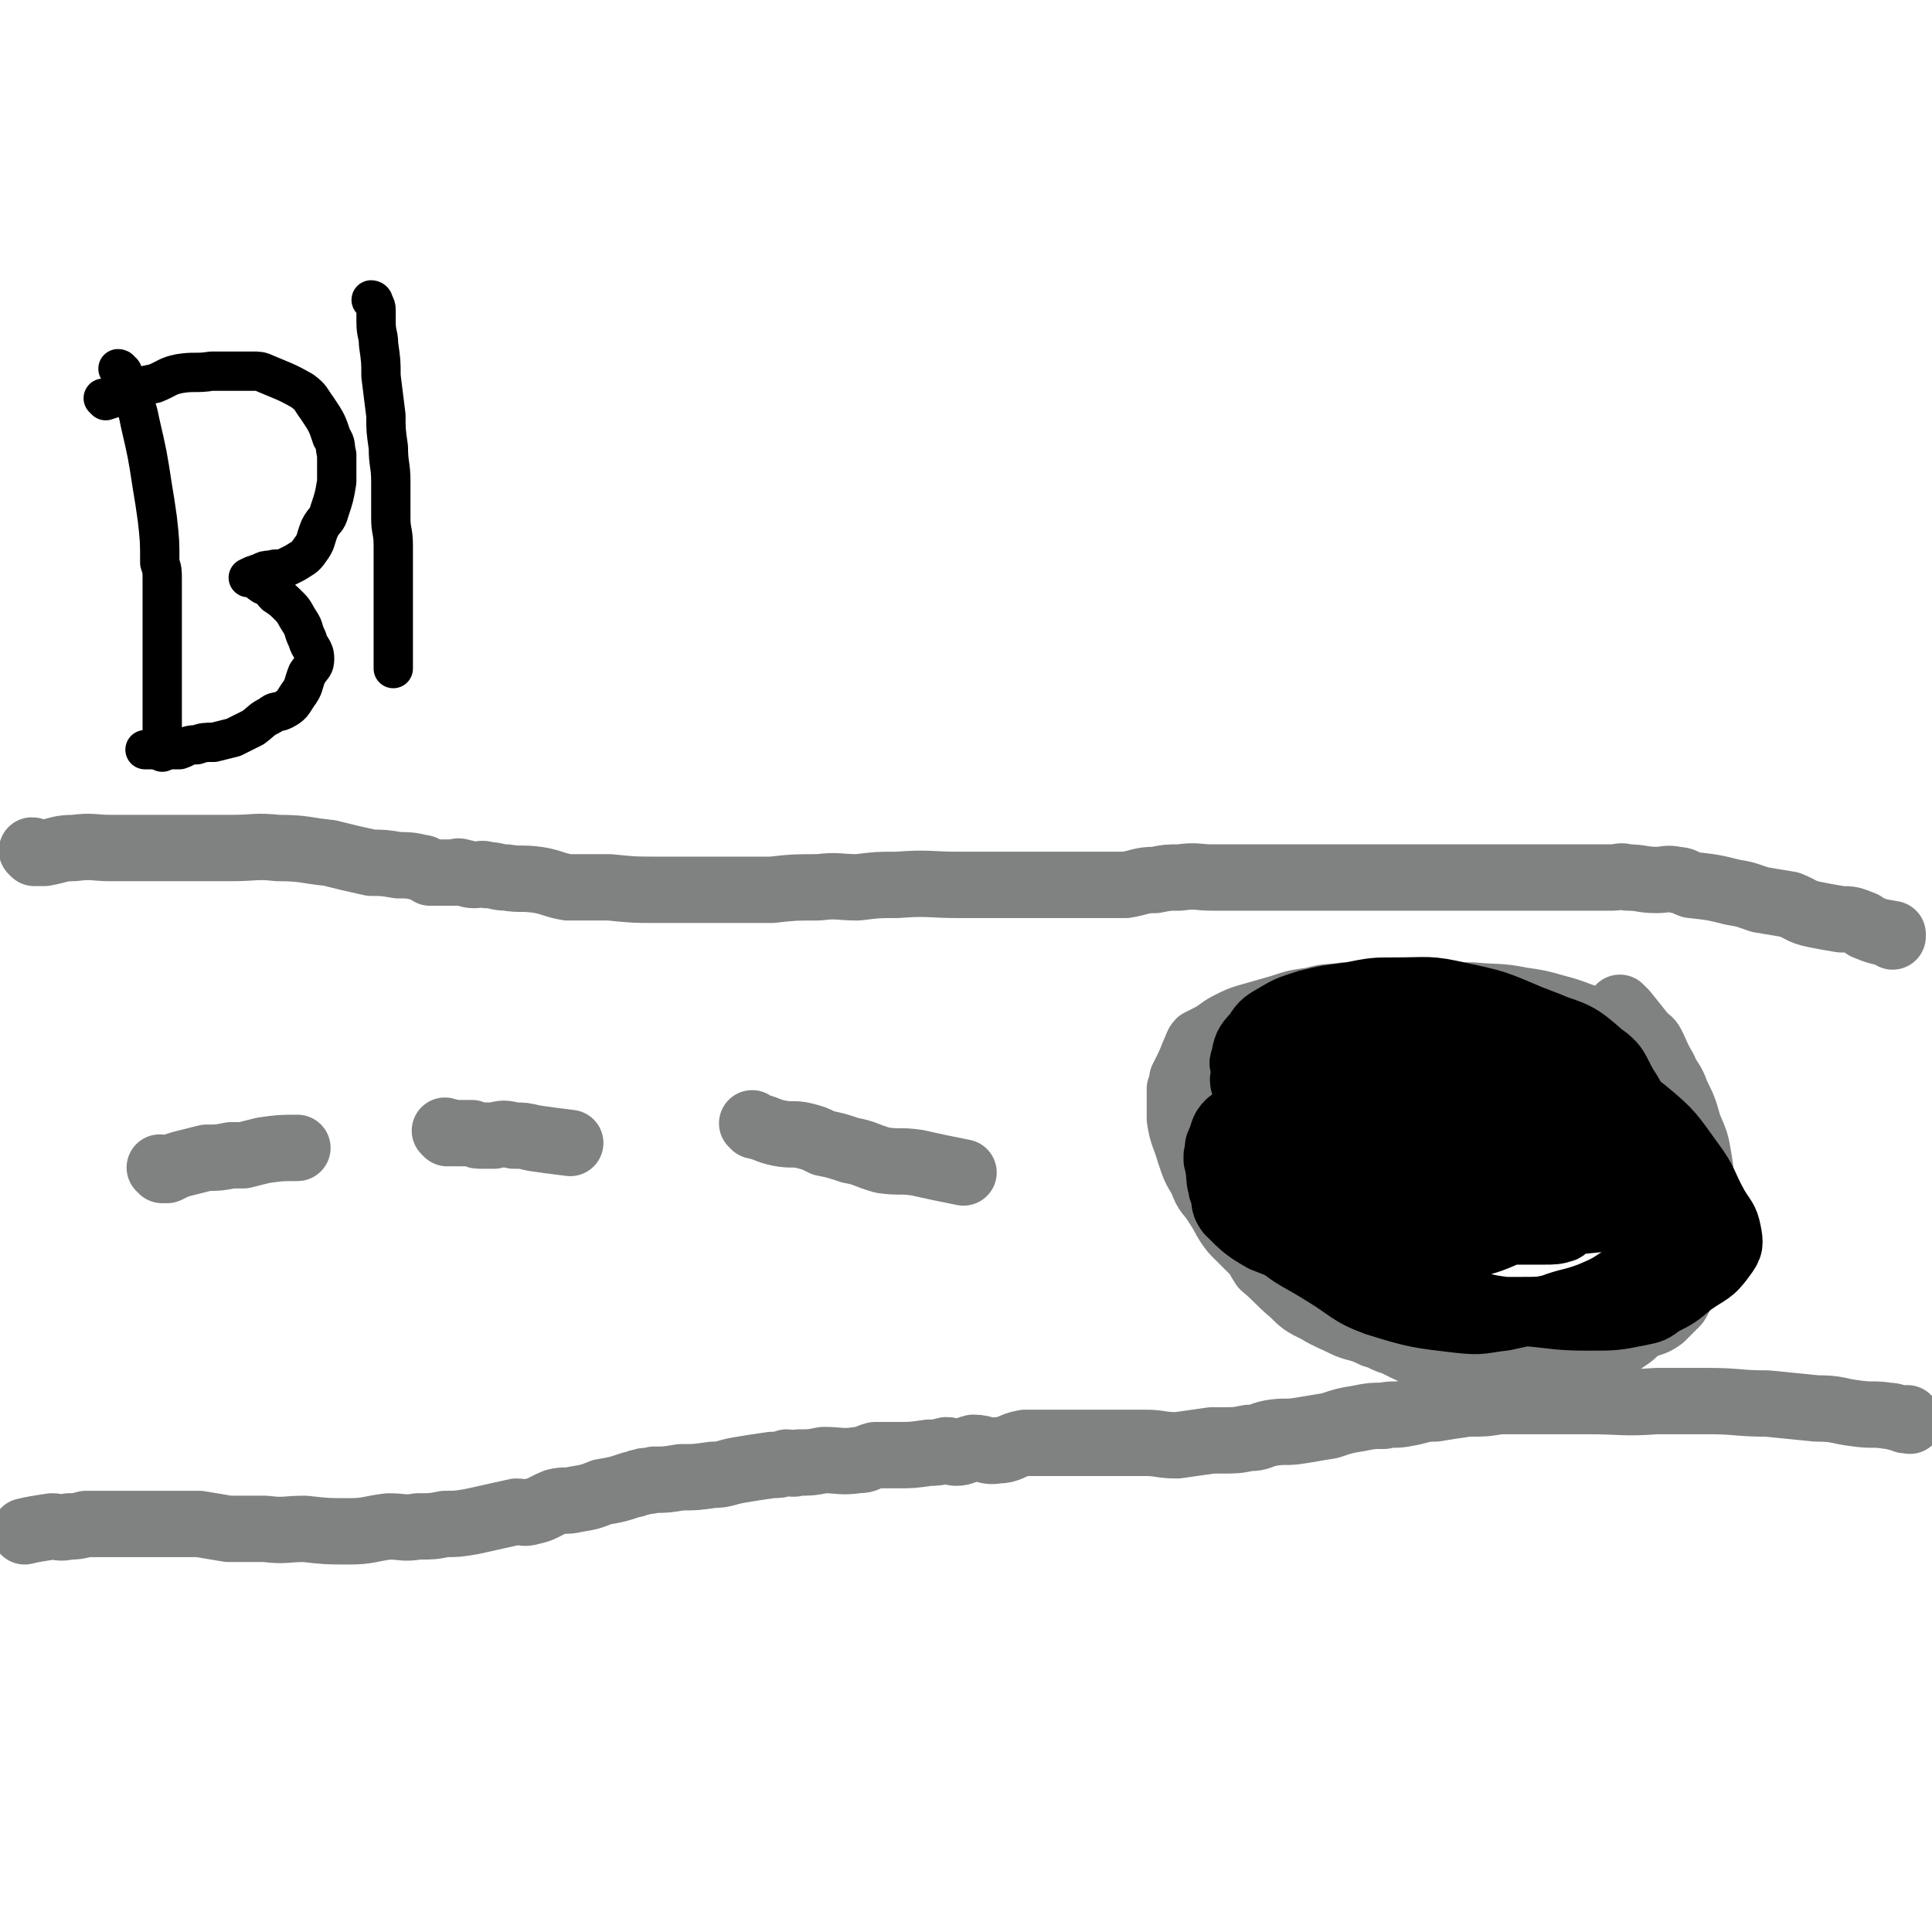 <svg viewBox='0 0 786 786' version='1.1' xmlns='http://www.w3.org/2000/svg' xmlns:xlink='http://www.w3.org/1999/xlink'><g fill='none' stroke='#808282' stroke-width='27' stroke-linecap='round' stroke-linejoin='round'><path d='M14,347c0,0 0,-1 -1,-1 0,0 1,1 1,1 2,0 2,0 4,0 6,-1 6,-2 12,-2 8,-1 8,0 15,0 12,0 12,0 23,0 13,0 13,0 26,0 10,0 10,-1 19,0 11,0 11,1 21,2 8,2 8,2 17,4 5,0 5,0 11,1 4,0 5,0 9,1 2,0 2,1 4,2 1,0 1,0 3,0 1,0 1,0 2,0 1,0 1,0 2,0 1,0 1,0 3,0 1,0 1,-1 3,0 2,0 2,1 5,1 2,0 3,-1 5,0 4,0 4,1 8,1 6,1 6,0 13,1 6,1 6,2 12,3 9,0 9,0 17,0 10,1 10,1 19,1 12,0 12,0 24,0 12,0 12,0 23,0 9,-1 9,-1 19,-1 8,-1 8,0 16,0 8,-1 8,-1 16,-1 13,-1 13,0 25,0 7,0 7,0 13,0 6,0 6,0 12,0 8,0 8,0 16,0 8,0 8,0 16,0 6,0 6,0 11,0 6,-1 6,-2 12,-2 5,-1 5,-1 10,-1 7,-1 7,0 13,0 6,0 6,0 12,0 6,0 6,0 12,0 4,0 4,0 8,0 6,0 6,0 13,0 5,0 5,0 10,0 6,0 6,0 12,0 3,0 3,0 6,0 3,0 3,0 5,0 7,0 7,0 15,0 5,0 5,0 10,0 6,0 6,0 12,0 5,0 5,0 9,0 8,0 8,0 15,0 3,0 3,0 5,0 4,0 4,0 9,0 5,0 5,0 10,0 3,0 3,-1 6,0 6,0 6,1 12,1 4,0 4,-1 8,0 3,0 3,1 6,2 9,1 9,1 17,3 6,1 5,1 11,3 6,1 6,1 12,2 5,2 5,3 10,4 5,1 5,1 11,2 4,0 4,0 9,2 0,0 0,0 1,1 5,2 5,2 11,3 0,1 0,1 0,1 '/><path d='M777,578c-1,0 -1,-1 -1,-1 -1,0 0,0 0,0 -1,1 -1,1 -2,0 -3,0 -3,-1 -6,-1 -6,-1 -6,0 -13,-1 -8,-1 -7,-2 -16,-2 -10,-1 -10,-1 -20,-2 -12,0 -12,-1 -24,-1 -11,0 -11,0 -21,0 -14,1 -14,0 -28,0 -11,0 -11,0 -22,0 -7,0 -7,0 -14,0 -6,1 -6,1 -13,1 -7,1 -7,1 -13,2 -6,0 -6,1 -12,2 -5,1 -5,0 -9,1 -5,0 -5,0 -10,1 -6,1 -6,1 -12,3 -6,1 -6,1 -12,2 -6,1 -6,0 -12,1 -5,1 -4,2 -9,2 -5,1 -5,1 -11,1 -2,0 -2,0 -4,0 -7,1 -7,1 -14,2 -7,0 -7,-1 -13,-1 -8,0 -8,0 -15,0 -6,0 -6,0 -12,0 -6,0 -6,0 -12,0 -5,0 -5,0 -10,0 -6,1 -6,3 -11,3 -5,1 -5,-1 -10,-1 -4,1 -4,2 -7,2 -2,0 -2,-1 -4,-1 -4,1 -4,1 -7,1 -7,1 -7,1 -13,1 -4,0 -4,0 -9,0 -4,1 -3,2 -7,2 -7,1 -7,0 -14,0 -5,1 -5,1 -10,1 -3,1 -3,0 -5,0 -3,1 -3,1 -6,1 -7,1 -7,1 -13,2 -6,1 -6,2 -11,2 -7,1 -7,1 -13,1 -6,1 -6,1 -11,1 -3,1 -3,0 -5,1 -2,0 -2,1 -4,1 -6,2 -6,2 -12,3 -5,2 -5,2 -11,3 -4,1 -4,0 -8,1 -5,2 -5,3 -10,4 -3,1 -3,0 -6,0 -9,2 -9,2 -18,4 -6,1 -6,1 -11,1 -5,1 -5,1 -11,1 -6,1 -6,0 -12,0 -8,1 -8,2 -16,2 -9,0 -9,0 -18,-1 -8,0 -8,1 -16,0 -7,0 -7,0 -15,0 -6,-1 -6,-1 -12,-2 -4,0 -4,0 -9,0 -7,0 -7,0 -14,0 -5,0 -5,0 -10,0 -4,0 -4,0 -9,0 -2,0 -2,0 -4,0 -4,1 -4,1 -7,1 -4,1 -4,0 -7,0 -6,1 -7,1 -11,2 '/><path d='M664,422c-1,0 -1,-1 -1,-1 0,0 0,1 0,1 0,-1 0,-1 -1,-1 -2,-3 -1,-4 -4,-5 -4,-2 -5,0 -9,-1 -8,-2 -8,-3 -16,-5 -7,-2 -7,-2 -14,-3 -10,-2 -10,-1 -20,-2 -9,0 -9,-1 -19,-1 -8,0 -8,0 -15,1 -9,0 -9,0 -18,0 -6,1 -6,0 -13,2 -7,1 -7,1 -13,3 -7,2 -7,2 -14,4 -3,1 -3,1 -7,3 -4,2 -4,3 -8,5 -2,1 -2,1 -4,2 -1,1 -1,2 -2,4 -2,5 -2,5 -5,11 0,2 0,2 -1,4 0,1 0,1 0,3 0,4 0,4 0,9 1,7 2,7 4,14 2,6 2,6 5,11 2,6 3,5 6,10 4,6 3,6 7,11 4,4 4,4 8,8 2,2 2,3 4,6 6,5 6,6 12,11 4,4 4,4 10,7 5,3 6,3 12,6 5,2 5,1 11,4 4,1 4,2 8,3 8,4 8,4 15,6 7,2 7,1 14,2 6,1 6,1 13,2 5,0 5,-1 10,-1 3,0 3,1 6,0 9,-1 9,-1 17,-3 5,-1 5,-1 10,-3 5,-1 5,-1 9,-4 3,-2 3,-2 6,-5 4,-2 5,-1 9,-4 3,-3 3,-3 6,-6 2,-3 1,-3 3,-7 2,-2 2,-1 3,-3 2,-4 2,-4 3,-8 1,-5 1,-5 1,-10 1,-5 2,-5 2,-9 0,-5 -1,-5 -2,-10 0,-6 0,-6 -1,-12 -1,-6 -1,-6 -4,-13 -2,-7 -2,-7 -5,-13 -2,-6 -3,-5 -5,-10 -3,-5 -3,-6 -5,-10 -1,-2 -2,-2 -3,-3 -4,-5 -4,-5 -8,-10 -1,-1 -1,-1 -2,-2 '/><path d='M307,458c0,0 -1,-1 -1,-1 0,0 0,0 1,1 0,0 0,0 0,0 5,1 5,2 10,3 5,1 6,0 10,1 4,1 4,1 8,3 5,1 5,1 11,3 6,1 6,2 13,4 7,1 7,0 14,1 0,0 0,0 0,0 9,2 9,2 19,4 '/><path d='M66,476c0,0 0,-1 -1,-1 0,0 1,0 1,1 0,0 0,0 1,0 0,0 0,0 1,0 4,-2 4,-2 8,-3 4,-1 4,-1 8,-2 5,0 5,0 10,-1 2,0 2,0 5,0 4,-1 4,-1 8,-2 0,0 0,0 0,0 7,-1 7,-1 14,-1 '/><path d='M182,461c0,0 -1,-1 -1,-1 0,0 0,0 1,1 1,0 1,-1 2,0 4,0 4,0 8,0 2,1 2,1 4,1 2,0 2,0 5,0 4,-1 4,-1 8,0 4,0 4,0 8,1 0,0 0,0 0,0 7,1 7,1 15,2 '/><path d='M611,468c0,0 -1,-1 -1,-1 0,0 0,0 0,1 0,0 0,0 -1,0 -2,-1 -2,-1 -4,-2 -4,-1 -4,0 -9,-1 -7,-1 -7,-1 -13,-1 -7,0 -7,0 -14,1 -3,0 -3,1 -6,2 -5,1 -5,0 -11,3 -5,2 -6,3 -9,5 -1,0 1,-1 2,0 2,1 1,3 4,4 5,2 5,2 11,2 7,1 7,1 15,1 8,-1 8,0 17,-2 10,-1 10,-1 19,-4 6,-1 6,-2 12,-4 4,-2 4,-2 8,-5 2,-2 2,-2 3,-5 1,-1 1,-1 1,-2 1,-2 1,-3 0,-4 -5,-6 -6,-7 -13,-12 -10,-6 -10,-6 -21,-11 -12,-5 -12,-4 -24,-8 -9,-2 -9,-3 -18,-5 -4,0 -4,1 -8,2 -4,1 -4,1 -9,3 -4,1 -4,0 -8,3 -3,2 -3,3 -6,7 -2,4 -2,4 -3,8 0,2 0,2 0,5 1,2 1,2 1,4 3,9 4,13 6,18 '/></g>
<g fill='none' stroke='#000000' stroke-width='27' stroke-linecap='round' stroke-linejoin='round'><path d='M592,431c0,0 -1,-1 -1,-1 -1,0 -1,1 -1,1 -4,-1 -4,-1 -7,-1 -4,0 -4,0 -7,1 -5,0 -5,0 -10,1 -1,0 -1,1 -3,3 -2,2 -3,2 -4,5 0,2 1,2 2,4 2,5 1,6 5,10 7,7 8,5 16,10 9,5 8,6 17,10 7,3 7,2 14,4 5,1 5,1 9,2 4,0 4,0 7,0 3,-1 3,-2 5,-2 2,-1 4,-1 5,-2 0,-1 -1,-1 -3,-3 -2,-3 -2,-4 -5,-6 -7,-4 -8,-4 -16,-6 -12,-4 -12,-5 -25,-7 -15,-2 -15,-1 -30,-2 -12,-1 -12,0 -24,0 -6,0 -6,-1 -11,0 -4,0 -3,2 -7,3 -6,2 -7,0 -13,3 -2,0 -1,1 -1,3 -1,1 -1,1 -1,2 2,2 2,3 4,5 7,6 7,7 16,11 11,5 12,3 24,6 13,4 13,4 26,6 12,3 12,3 24,4 9,1 9,1 19,0 7,-1 7,-2 14,-3 2,-1 2,-1 4,-2 4,-3 5,-2 8,-5 3,-3 4,-4 5,-8 1,-2 0,-2 -1,-5 -2,-5 -1,-6 -5,-10 -6,-7 -7,-7 -15,-12 -9,-6 -9,-8 -19,-10 -12,-4 -13,-1 -25,-2 -6,-1 -6,-2 -11,-1 -4,0 -4,1 -8,3 -9,4 -10,4 -19,8 -4,2 -5,2 -7,4 -1,1 1,2 1,4 1,1 1,1 2,2 5,8 4,10 11,16 9,8 9,8 20,14 12,6 12,6 24,10 6,2 6,2 11,3 11,0 11,0 22,0 4,0 5,0 8,-1 2,-1 1,-3 3,-4 3,-3 4,-2 7,-5 4,-5 4,-6 6,-11 1,-2 1,-3 0,-5 -2,-6 -1,-7 -6,-12 -8,-8 -9,-8 -20,-14 -10,-5 -10,-5 -21,-8 -11,-4 -11,-3 -22,-4 -8,-1 -8,-1 -16,0 -9,0 -9,-1 -18,1 -9,2 -9,1 -18,5 -8,4 -8,5 -15,11 -6,4 -6,4 -11,10 -3,5 -3,5 -5,10 -2,3 -2,3 -3,6 0,2 0,2 0,4 2,4 0,5 3,9 6,6 7,7 14,11 10,4 10,4 20,6 10,2 10,2 19,2 9,0 10,0 19,0 11,-2 11,-2 21,-4 10,-3 10,-2 19,-6 8,-3 8,-4 16,-8 6,-4 6,-5 11,-9 4,-4 4,-4 7,-8 4,-5 4,-5 7,-11 2,-2 2,-2 3,-5 2,-4 2,-4 2,-8 1,-3 1,-3 0,-5 -1,-5 0,-5 -2,-9 -4,-7 -4,-8 -10,-12 -10,-8 -11,-8 -24,-13 -14,-6 -14,-6 -28,-9 -13,-3 -13,-2 -26,-2 -9,0 -9,0 -19,2 -8,1 -9,1 -17,3 -6,2 -7,2 -12,5 -5,3 -6,3 -9,8 -4,4 -4,5 -5,10 -1,2 0,2 0,3 1,3 -1,4 0,7 2,6 3,6 7,11 8,9 8,10 18,17 12,8 12,8 26,14 12,6 13,6 26,10 13,3 14,3 27,4 10,1 10,1 20,1 10,-1 10,-1 20,-2 10,-1 10,0 19,-2 3,-1 3,-2 6,-3 4,-3 5,-2 8,-5 3,-3 3,-4 5,-8 0,-1 1,-1 0,-2 -3,-5 -3,-6 -8,-10 -9,-7 -10,-7 -21,-12 -14,-7 -14,-8 -30,-11 -19,-4 -19,-2 -38,-2 -14,0 -15,-1 -29,1 -12,1 -12,1 -25,3 -12,3 -12,3 -24,7 -7,2 -8,1 -13,5 -3,3 -2,4 -4,8 -1,2 0,2 -1,5 0,1 0,1 0,2 2,7 0,8 3,13 8,11 9,11 20,19 9,8 10,7 21,14 10,6 10,8 21,12 16,5 17,5 34,7 9,1 9,0 18,-1 9,-2 9,-2 19,-4 8,-3 8,-2 16,-5 7,-3 7,-3 13,-7 5,-3 6,-2 10,-6 4,-4 3,-4 6,-8 2,-3 2,-3 3,-6 1,-2 0,-2 0,-4 0,-1 1,-1 0,-2 -3,-6 -3,-7 -7,-11 -8,-6 -9,-7 -18,-11 -11,-5 -12,-5 -23,-8 -12,-3 -12,-3 -24,-4 -11,-1 -11,0 -22,2 -8,1 -8,2 -17,4 -2,1 -2,0 -5,2 -5,2 -6,2 -11,6 -3,2 -4,2 -5,5 -1,2 1,2 2,5 2,4 1,4 2,8 3,6 2,6 6,12 7,8 6,10 15,16 10,7 11,6 24,9 11,4 11,3 23,5 13,1 14,2 27,2 11,0 11,0 21,-2 5,-1 5,-1 9,-4 6,-3 6,-3 12,-8 7,-5 8,-4 13,-11 3,-4 3,-5 2,-10 -1,-5 -2,-5 -5,-10 -5,-9 -4,-10 -10,-18 -8,-11 -8,-12 -19,-21 -13,-10 -13,-11 -27,-17 -13,-5 -14,-4 -28,-6 -13,-3 -14,-4 -26,-3 -13,1 -13,2 -25,6 -10,3 -11,2 -19,8 -6,3 -6,4 -10,10 -4,6 -5,6 -7,13 -1,4 -1,4 0,8 2,7 2,8 5,14 5,10 6,10 12,18 9,11 7,14 19,20 14,8 16,5 32,8 11,2 11,2 21,2 12,0 12,0 24,-2 10,-2 11,-2 20,-7 7,-4 6,-6 11,-12 3,-5 3,-5 4,-11 1,-3 1,-3 0,-7 -1,-8 -1,-8 -4,-16 -6,-11 -5,-12 -14,-21 -9,-11 -9,-12 -21,-20 -13,-8 -14,-9 -28,-14 -12,-4 -12,-3 -24,-4 -10,0 -10,0 -20,1 -9,1 -9,3 -17,5 -6,2 -7,1 -12,4 -1,0 0,1 -2,3 -3,2 -6,1 -7,5 -1,3 2,4 5,7 5,6 5,6 11,11 11,8 11,9 23,15 13,7 14,7 29,11 9,3 10,2 20,3 10,0 10,1 19,1 7,-1 8,0 15,-3 6,-2 6,-3 11,-8 3,-2 4,-3 6,-6 2,-3 2,-3 2,-7 1,-2 1,-3 0,-6 -2,-6 -2,-7 -6,-13 -4,-7 -3,-8 -10,-13 -9,-8 -10,-8 -22,-12 -9,-4 -10,-4 -20,-6 -10,-1 -10,-1 -20,-1 -10,1 -10,1 -19,3 -10,3 -10,2 -20,7 -7,4 -7,5 -14,10 -6,4 -6,4 -12,8 -5,3 -4,4 -9,8 -4,3 -5,2 -9,6 -1,1 0,2 0,4 -1,1 -1,1 -1,2 0,1 0,1 0,2 0,0 0,0 0,0 1,0 0,-1 0,-1 '/></g>
<g fill='none' stroke='#000000' stroke-width='16' stroke-linecap='round' stroke-linejoin='round'><path d='M49,151c0,0 0,-1 -1,-1 0,0 1,1 1,1 0,0 1,0 1,1 0,0 0,1 0,1 2,5 2,5 4,10 2,4 2,4 3,9 3,13 3,13 5,26 1,6 1,6 2,13 1,9 1,9 1,18 1,3 1,3 1,7 0,6 0,6 0,12 0,6 0,6 0,12 0,6 0,6 0,12 0,5 0,5 0,11 0,4 0,4 0,8 0,0 0,0 0,0 0,7 0,7 0,15 '/><path d='M43,163c0,0 0,-1 -1,-1 0,0 1,1 1,1 3,-1 3,-1 6,-2 3,-1 2,-2 5,-3 4,-1 4,-1 9,-2 5,-2 5,-3 10,-4 6,-1 7,0 13,-1 5,0 5,0 10,0 4,0 4,0 7,0 2,0 3,0 5,1 7,3 8,3 15,7 4,3 3,3 6,7 4,6 4,6 6,12 2,3 1,3 2,7 0,2 0,3 0,5 0,3 0,3 0,6 -1,6 -1,6 -3,12 -1,4 -2,3 -4,7 -2,5 -1,5 -4,9 -2,3 -3,3 -6,5 -2,1 -2,1 -4,2 -3,1 -3,0 -6,1 -2,0 -2,0 -4,1 -3,1 -3,1 -5,2 0,0 0,0 0,0 1,0 1,-1 1,0 3,1 2,1 5,3 1,0 1,0 2,1 2,1 1,1 3,3 3,2 3,2 6,5 2,2 2,3 4,6 2,3 1,3 3,7 1,4 3,4 3,8 0,3 -1,3 -3,6 -2,5 -1,5 -4,9 -2,3 -2,4 -6,6 -2,1 -3,0 -5,2 -4,2 -3,2 -7,5 -4,2 -4,2 -8,4 -4,1 -4,1 -8,2 -4,0 -4,0 -7,1 -4,0 -4,1 -7,2 -3,0 -3,0 -5,0 -4,0 -4,0 -8,0 0,0 0,0 -1,0 '/><path d='M152,123c0,0 -1,-1 -1,-1 0,0 1,0 1,1 0,1 1,1 1,3 0,2 0,2 0,5 0,5 1,5 1,9 1,7 1,7 1,13 1,8 1,8 2,16 0,6 0,6 1,13 0,7 1,7 1,14 0,8 0,8 0,15 0,5 1,5 1,11 0,7 0,7 0,14 0,7 0,7 0,14 0,0 0,0 0,0 0,11 0,11 0,22 '/></g>
</svg>